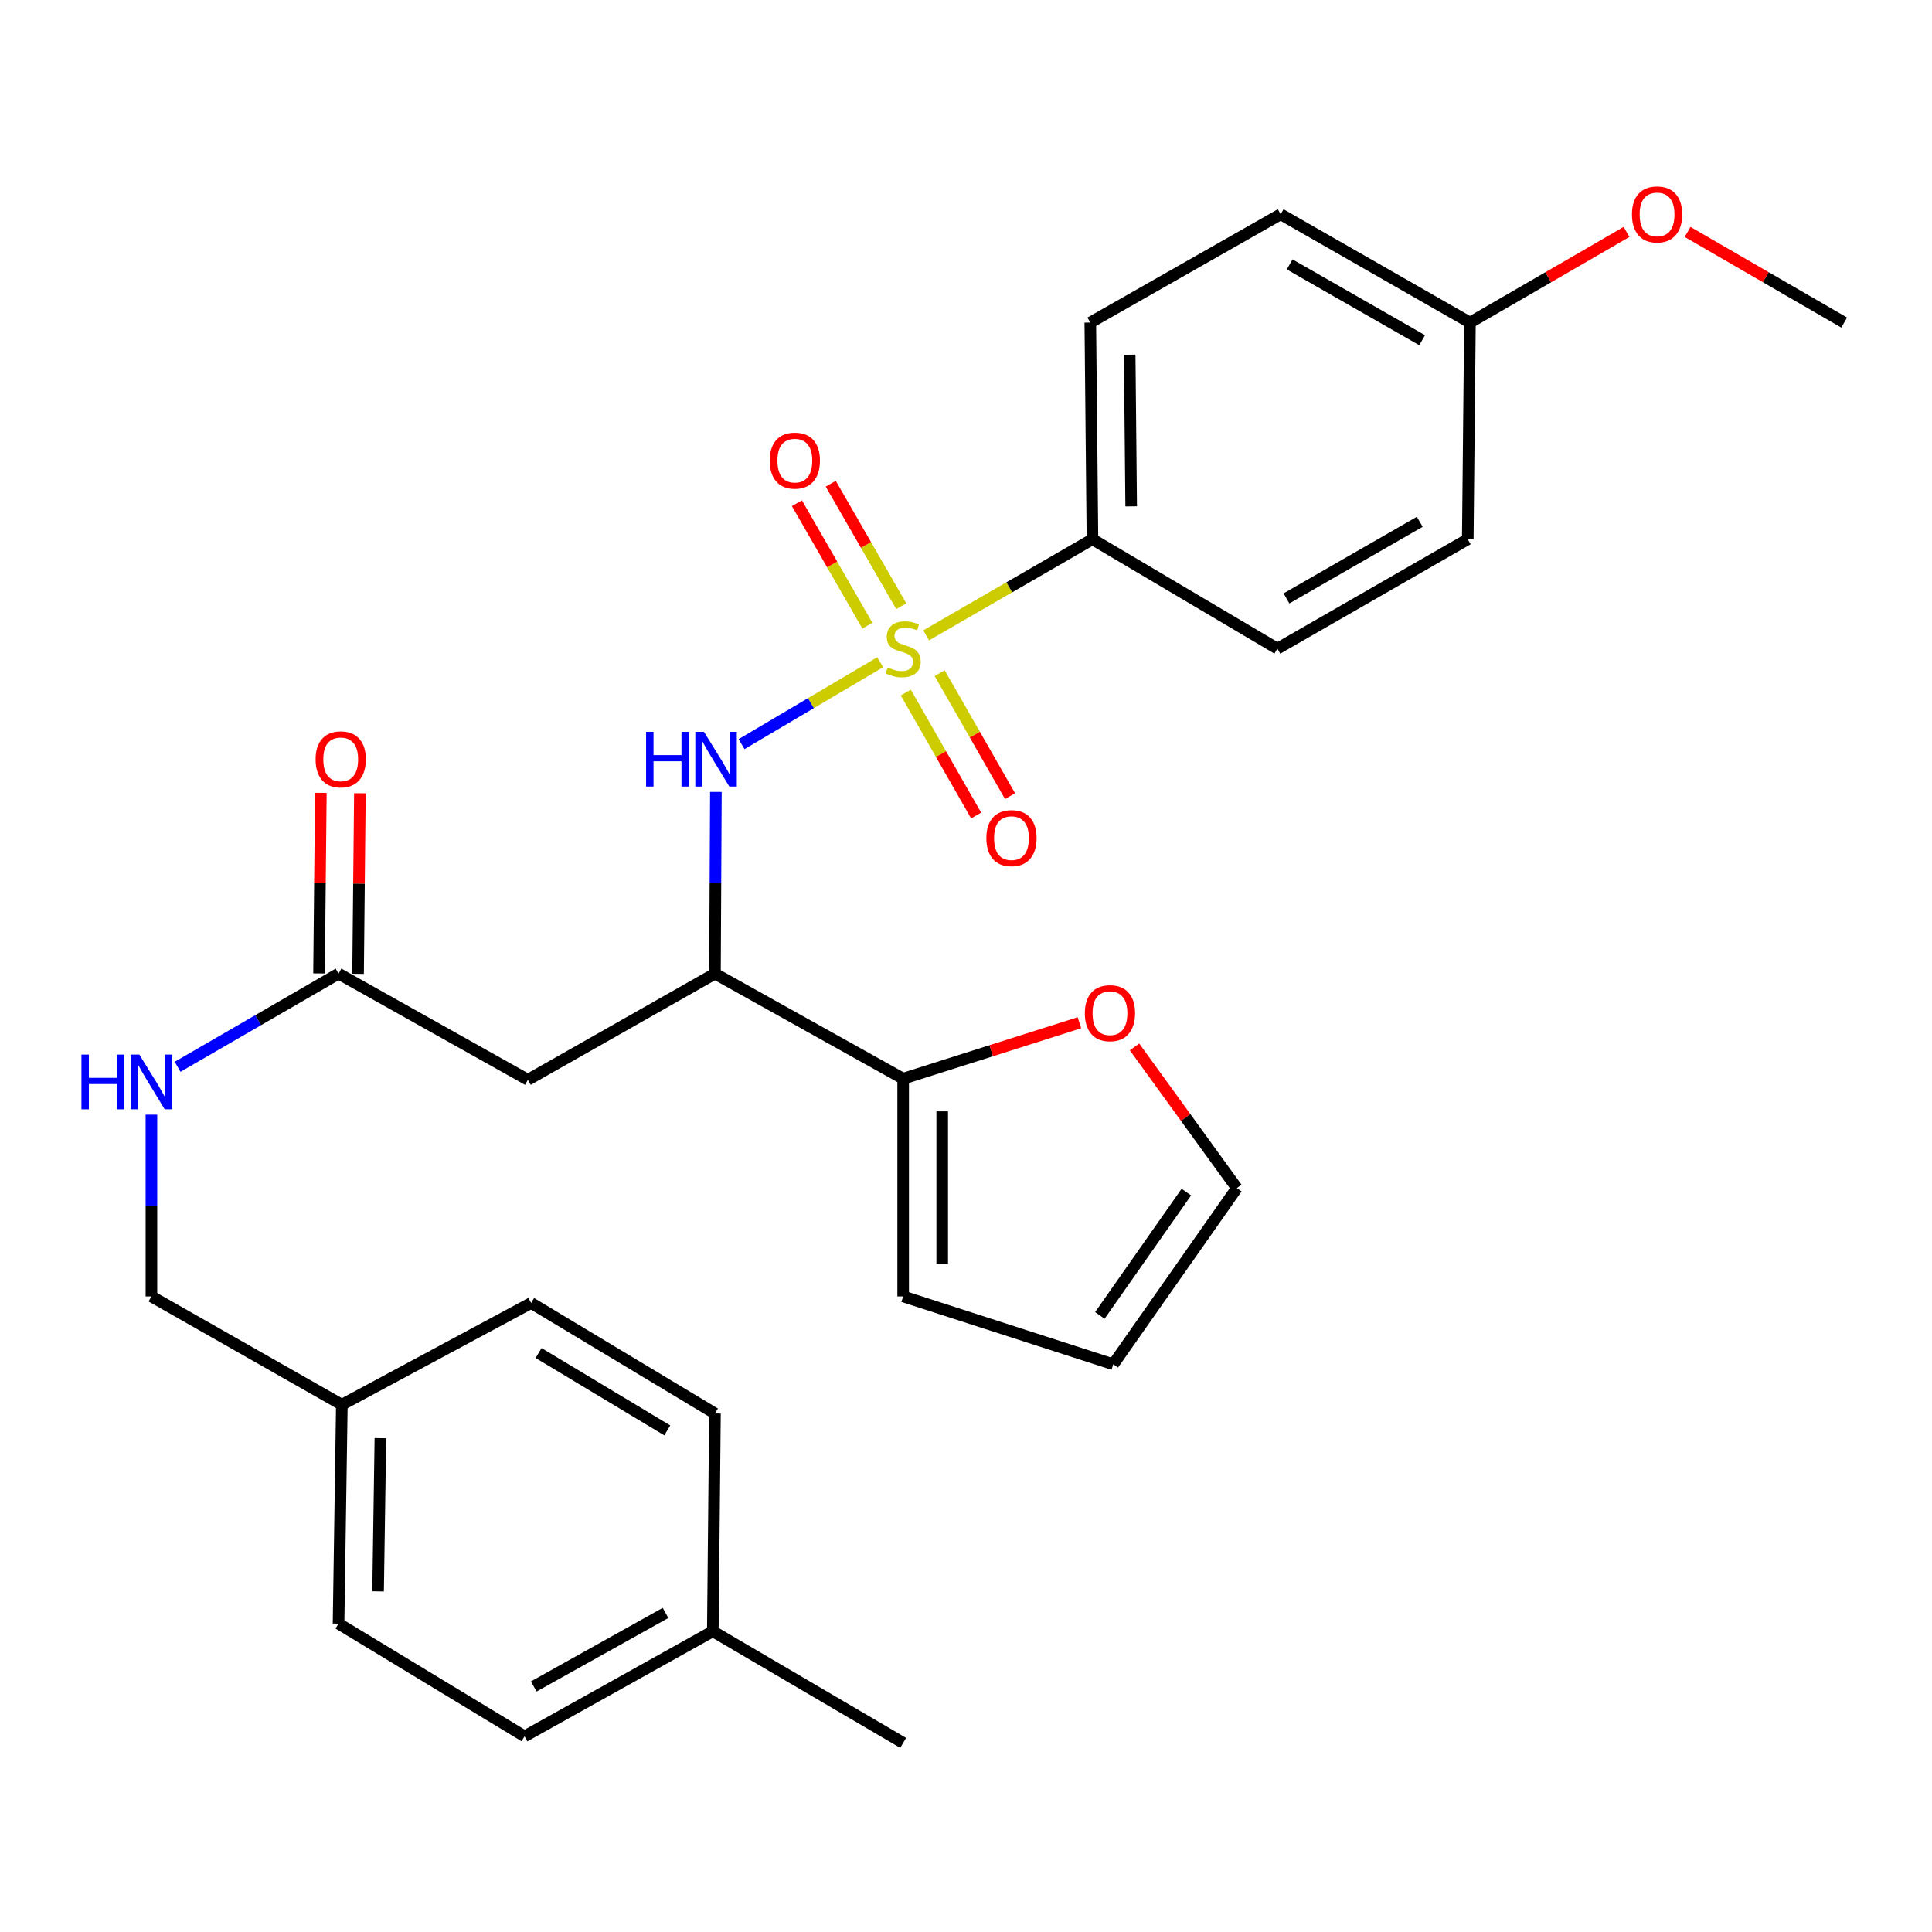 <?xml version='1.0' encoding='iso-8859-1'?>
<svg version='1.1' baseProfile='full'
              xmlns='http://www.w3.org/2000/svg'
                      xmlns:rdkit='http://www.rdkit.org/xml'
                      xmlns:xlink='http://www.w3.org/1999/xlink'
                  xml:space='preserve'
width='1000px' height='1000px' viewBox='0 0 1000 1000'>
<!-- END OF HEADER -->
<rect style='opacity:1.0;fill:#FFFFFF;stroke:none' width='1000' height='1000' x='0' y='0'> </rect>
<path class='bond-0' d='M 455.583,342.769 L 419.712,363.963' style='fill:none;fill-rule:evenodd;stroke:#CCCC00;stroke-width:6px;stroke-linecap:butt;stroke-linejoin:miter;stroke-opacity:1' />
<path class='bond-0' d='M 419.712,363.963 L 383.84,385.157' style='fill:none;fill-rule:evenodd;stroke:#0000FF;stroke-width:6px;stroke-linecap:butt;stroke-linejoin:miter;stroke-opacity:1' />
<path class='bond-4' d='M 479.384,328.858 L 522.417,303.983' style='fill:none;fill-rule:evenodd;stroke:#CCCC00;stroke-width:6px;stroke-linecap:butt;stroke-linejoin:miter;stroke-opacity:1' />
<path class='bond-4' d='M 522.417,303.983 L 565.451,279.108' style='fill:none;fill-rule:evenodd;stroke:#000000;stroke-width:6px;stroke-linecap:butt;stroke-linejoin:miter;stroke-opacity:1' />
<path class='bond-6' d='M 468.832,358.463 L 487.041,390.289' style='fill:none;fill-rule:evenodd;stroke:#CCCC00;stroke-width:6px;stroke-linecap:butt;stroke-linejoin:miter;stroke-opacity:1' />
<path class='bond-6' d='M 487.041,390.289 L 505.249,422.115' style='fill:none;fill-rule:evenodd;stroke:#FF0000;stroke-width:6px;stroke-linecap:butt;stroke-linejoin:miter;stroke-opacity:1' />
<path class='bond-6' d='M 486.374,348.426 L 504.583,380.252' style='fill:none;fill-rule:evenodd;stroke:#CCCC00;stroke-width:6px;stroke-linecap:butt;stroke-linejoin:miter;stroke-opacity:1' />
<path class='bond-6' d='M 504.583,380.252 L 522.792,412.078' style='fill:none;fill-rule:evenodd;stroke:#FF0000;stroke-width:6px;stroke-linecap:butt;stroke-linejoin:miter;stroke-opacity:1' />
<path class='bond-7' d='M 466.487,313.771 L 448.24,282.075' style='fill:none;fill-rule:evenodd;stroke:#CCCC00;stroke-width:6px;stroke-linecap:butt;stroke-linejoin:miter;stroke-opacity:1' />
<path class='bond-7' d='M 448.24,282.075 L 429.994,250.379' style='fill:none;fill-rule:evenodd;stroke:#FF0000;stroke-width:6px;stroke-linecap:butt;stroke-linejoin:miter;stroke-opacity:1' />
<path class='bond-7' d='M 448.971,323.854 L 430.725,292.158' style='fill:none;fill-rule:evenodd;stroke:#CCCC00;stroke-width:6px;stroke-linecap:butt;stroke-linejoin:miter;stroke-opacity:1' />
<path class='bond-7' d='M 430.725,292.158 L 412.478,260.462' style='fill:none;fill-rule:evenodd;stroke:#FF0000;stroke-width:6px;stroke-linecap:butt;stroke-linejoin:miter;stroke-opacity:1' />
<path class='bond-1' d='M 370.546,409.895 L 370.304,456.922' style='fill:none;fill-rule:evenodd;stroke:#0000FF;stroke-width:6px;stroke-linecap:butt;stroke-linejoin:miter;stroke-opacity:1' />
<path class='bond-1' d='M 370.304,456.922 L 370.061,503.949' style='fill:none;fill-rule:evenodd;stroke:#000000;stroke-width:6px;stroke-linecap:butt;stroke-linejoin:miter;stroke-opacity:1' />
<path class='bond-2' d='M 370.061,503.949 L 273.231,558.899' style='fill:none;fill-rule:evenodd;stroke:#000000;stroke-width:6px;stroke-linecap:butt;stroke-linejoin:miter;stroke-opacity:1' />
<path class='bond-3' d='M 370.061,503.949 L 467.475,558.326' style='fill:none;fill-rule:evenodd;stroke:#000000;stroke-width:6px;stroke-linecap:butt;stroke-linejoin:miter;stroke-opacity:1' />
<path class='bond-5' d='M 273.231,558.899 L 175.233,503.949' style='fill:none;fill-rule:evenodd;stroke:#000000;stroke-width:6px;stroke-linecap:butt;stroke-linejoin:miter;stroke-opacity:1' />
<path class='bond-8' d='M 467.475,558.326 L 513.09,543.842' style='fill:none;fill-rule:evenodd;stroke:#000000;stroke-width:6px;stroke-linecap:butt;stroke-linejoin:miter;stroke-opacity:1' />
<path class='bond-8' d='M 513.09,543.842 L 558.704,529.358' style='fill:none;fill-rule:evenodd;stroke:#FF0000;stroke-width:6px;stroke-linecap:butt;stroke-linejoin:miter;stroke-opacity:1' />
<path class='bond-10' d='M 467.475,558.326 L 467.475,671.033' style='fill:none;fill-rule:evenodd;stroke:#000000;stroke-width:6px;stroke-linecap:butt;stroke-linejoin:miter;stroke-opacity:1' />
<path class='bond-10' d='M 487.686,575.232 L 487.686,654.127' style='fill:none;fill-rule:evenodd;stroke:#000000;stroke-width:6px;stroke-linecap:butt;stroke-linejoin:miter;stroke-opacity:1' />
<path class='bond-14' d='M 565.451,279.108 L 564.339,166.963' style='fill:none;fill-rule:evenodd;stroke:#000000;stroke-width:6px;stroke-linecap:butt;stroke-linejoin:miter;stroke-opacity:1' />
<path class='bond-14' d='M 585.493,262.086 L 584.715,183.585' style='fill:none;fill-rule:evenodd;stroke:#000000;stroke-width:6px;stroke-linecap:butt;stroke-linejoin:miter;stroke-opacity:1' />
<path class='bond-15' d='M 565.451,279.108 L 661.169,335.742' style='fill:none;fill-rule:evenodd;stroke:#000000;stroke-width:6px;stroke-linecap:butt;stroke-linejoin:miter;stroke-opacity:1' />
<path class='bond-9' d='M 175.233,503.949 L 133.575,528.061' style='fill:none;fill-rule:evenodd;stroke:#000000;stroke-width:6px;stroke-linecap:butt;stroke-linejoin:miter;stroke-opacity:1' />
<path class='bond-9' d='M 133.575,528.061 L 91.918,552.174' style='fill:none;fill-rule:evenodd;stroke:#0000FF;stroke-width:6px;stroke-linecap:butt;stroke-linejoin:miter;stroke-opacity:1' />
<path class='bond-13' d='M 185.338,504.051 L 185.81,457.324' style='fill:none;fill-rule:evenodd;stroke:#000000;stroke-width:6px;stroke-linecap:butt;stroke-linejoin:miter;stroke-opacity:1' />
<path class='bond-13' d='M 185.81,457.324 L 186.283,410.597' style='fill:none;fill-rule:evenodd;stroke:#FF0000;stroke-width:6px;stroke-linecap:butt;stroke-linejoin:miter;stroke-opacity:1' />
<path class='bond-13' d='M 165.128,503.847 L 165.601,457.12' style='fill:none;fill-rule:evenodd;stroke:#000000;stroke-width:6px;stroke-linecap:butt;stroke-linejoin:miter;stroke-opacity:1' />
<path class='bond-13' d='M 165.601,457.12 L 166.074,410.393' style='fill:none;fill-rule:evenodd;stroke:#FF0000;stroke-width:6px;stroke-linecap:butt;stroke-linejoin:miter;stroke-opacity:1' />
<path class='bond-11' d='M 587.238,541.897 L 613.717,578.428' style='fill:none;fill-rule:evenodd;stroke:#FF0000;stroke-width:6px;stroke-linecap:butt;stroke-linejoin:miter;stroke-opacity:1' />
<path class='bond-11' d='M 613.717,578.428 L 640.195,614.96' style='fill:none;fill-rule:evenodd;stroke:#000000;stroke-width:6px;stroke-linecap:butt;stroke-linejoin:miter;stroke-opacity:1' />
<path class='bond-16' d='M 78.38,576.946 L 78.38,623.989' style='fill:none;fill-rule:evenodd;stroke:#0000FF;stroke-width:6px;stroke-linecap:butt;stroke-linejoin:miter;stroke-opacity:1' />
<path class='bond-16' d='M 78.38,623.989 L 78.38,671.033' style='fill:none;fill-rule:evenodd;stroke:#000000;stroke-width:6px;stroke-linecap:butt;stroke-linejoin:miter;stroke-opacity:1' />
<path class='bond-12' d='M 467.475,671.033 L 576.229,706.154' style='fill:none;fill-rule:evenodd;stroke:#000000;stroke-width:6px;stroke-linecap:butt;stroke-linejoin:miter;stroke-opacity:1' />
<path class='bond-30' d='M 640.195,614.96 L 576.229,706.154' style='fill:none;fill-rule:evenodd;stroke:#000000;stroke-width:6px;stroke-linecap:butt;stroke-linejoin:miter;stroke-opacity:1' />
<path class='bond-30' d='M 614.055,617.033 L 569.278,680.869' style='fill:none;fill-rule:evenodd;stroke:#000000;stroke-width:6px;stroke-linecap:butt;stroke-linejoin:miter;stroke-opacity:1' />
<path class='bond-19' d='M 564.339,166.963 L 662.865,110.902' style='fill:none;fill-rule:evenodd;stroke:#000000;stroke-width:6px;stroke-linecap:butt;stroke-linejoin:miter;stroke-opacity:1' />
<path class='bond-20' d='M 661.169,335.742 L 759.717,279.108' style='fill:none;fill-rule:evenodd;stroke:#000000;stroke-width:6px;stroke-linecap:butt;stroke-linejoin:miter;stroke-opacity:1' />
<path class='bond-20' d='M 665.881,309.724 L 734.865,270.08' style='fill:none;fill-rule:evenodd;stroke:#000000;stroke-width:6px;stroke-linecap:butt;stroke-linejoin:miter;stroke-opacity:1' />
<path class='bond-17' d='M 78.38,671.033 L 176.94,727.094' style='fill:none;fill-rule:evenodd;stroke:#000000;stroke-width:6px;stroke-linecap:butt;stroke-linejoin:miter;stroke-opacity:1' />
<path class='bond-22' d='M 176.94,727.094 L 274.915,674.435' style='fill:none;fill-rule:evenodd;stroke:#000000;stroke-width:6px;stroke-linecap:butt;stroke-linejoin:miter;stroke-opacity:1' />
<path class='bond-23' d='M 176.94,727.094 L 175.233,840.384' style='fill:none;fill-rule:evenodd;stroke:#000000;stroke-width:6px;stroke-linecap:butt;stroke-linejoin:miter;stroke-opacity:1' />
<path class='bond-23' d='M 196.892,744.392 L 195.697,823.695' style='fill:none;fill-rule:evenodd;stroke:#000000;stroke-width:6px;stroke-linecap:butt;stroke-linejoin:miter;stroke-opacity:1' />
<path class='bond-18' d='M 760.84,166.963 L 759.717,279.108' style='fill:none;fill-rule:evenodd;stroke:#000000;stroke-width:6px;stroke-linecap:butt;stroke-linejoin:miter;stroke-opacity:1' />
<path class='bond-26' d='M 760.84,166.963 L 801.368,143.504' style='fill:none;fill-rule:evenodd;stroke:#000000;stroke-width:6px;stroke-linecap:butt;stroke-linejoin:miter;stroke-opacity:1' />
<path class='bond-26' d='M 801.368,143.504 L 841.895,120.046' style='fill:none;fill-rule:evenodd;stroke:#FF0000;stroke-width:6px;stroke-linecap:butt;stroke-linejoin:miter;stroke-opacity:1' />
<path class='bond-29' d='M 760.84,166.963 L 662.865,110.902' style='fill:none;fill-rule:evenodd;stroke:#000000;stroke-width:6px;stroke-linecap:butt;stroke-linejoin:miter;stroke-opacity:1' />
<path class='bond-29' d='M 736.106,176.096 L 667.524,136.853' style='fill:none;fill-rule:evenodd;stroke:#000000;stroke-width:6px;stroke-linecap:butt;stroke-linejoin:miter;stroke-opacity:1' />
<path class='bond-21' d='M 368.95,844.337 L 271.502,898.714' style='fill:none;fill-rule:evenodd;stroke:#000000;stroke-width:6px;stroke-linecap:butt;stroke-linejoin:miter;stroke-opacity:1' />
<path class='bond-21' d='M 344.484,834.845 L 276.271,872.909' style='fill:none;fill-rule:evenodd;stroke:#000000;stroke-width:6px;stroke-linecap:butt;stroke-linejoin:miter;stroke-opacity:1' />
<path class='bond-27' d='M 368.95,844.337 L 467.475,902.116' style='fill:none;fill-rule:evenodd;stroke:#000000;stroke-width:6px;stroke-linecap:butt;stroke-linejoin:miter;stroke-opacity:1' />
<path class='bond-31' d='M 368.95,844.337 L 370.061,731.619' style='fill:none;fill-rule:evenodd;stroke:#000000;stroke-width:6px;stroke-linecap:butt;stroke-linejoin:miter;stroke-opacity:1' />
<path class='bond-24' d='M 274.915,674.435 L 370.061,731.619' style='fill:none;fill-rule:evenodd;stroke:#000000;stroke-width:6px;stroke-linecap:butt;stroke-linejoin:miter;stroke-opacity:1' />
<path class='bond-24' d='M 278.776,700.335 L 345.378,740.364' style='fill:none;fill-rule:evenodd;stroke:#000000;stroke-width:6px;stroke-linecap:butt;stroke-linejoin:miter;stroke-opacity:1' />
<path class='bond-25' d='M 175.233,840.384 L 271.502,898.714' style='fill:none;fill-rule:evenodd;stroke:#000000;stroke-width:6px;stroke-linecap:butt;stroke-linejoin:miter;stroke-opacity:1' />
<path class='bond-28' d='M 873.49,120.046 L 914.018,143.504' style='fill:none;fill-rule:evenodd;stroke:#FF0000;stroke-width:6px;stroke-linecap:butt;stroke-linejoin:miter;stroke-opacity:1' />
<path class='bond-28' d='M 914.018,143.504 L 954.545,166.963' style='fill:none;fill-rule:evenodd;stroke:#000000;stroke-width:6px;stroke-linecap:butt;stroke-linejoin:miter;stroke-opacity:1' />
<path  class='atom-0' d='M 459.475 345.462
Q 459.795 345.582, 461.115 346.142
Q 462.435 346.702, 463.875 347.062
Q 465.355 347.382, 466.795 347.382
Q 469.475 347.382, 471.035 346.102
Q 472.595 344.782, 472.595 342.502
Q 472.595 340.942, 471.795 339.982
Q 471.035 339.022, 469.835 338.502
Q 468.635 337.982, 466.635 337.382
Q 464.115 336.622, 462.595 335.902
Q 461.115 335.182, 460.035 333.662
Q 458.995 332.142, 458.995 329.582
Q 458.995 326.022, 461.395 323.822
Q 463.835 321.622, 468.635 321.622
Q 471.915 321.622, 475.635 323.182
L 474.715 326.262
Q 471.315 324.862, 468.755 324.862
Q 465.995 324.862, 464.475 326.022
Q 462.955 327.142, 462.995 329.102
Q 462.995 330.622, 463.755 331.542
Q 464.555 332.462, 465.675 332.982
Q 466.835 333.502, 468.755 334.102
Q 471.315 334.902, 472.835 335.702
Q 474.355 336.502, 475.435 338.142
Q 476.555 339.742, 476.555 342.502
Q 476.555 346.422, 473.915 348.542
Q 471.315 350.622, 466.955 350.622
Q 464.435 350.622, 462.515 350.062
Q 460.635 349.542, 458.395 348.622
L 459.475 345.462
' fill='#CCCC00'/>
<path  class='atom-1' d='M 334.414 378.8
L 338.254 378.8
L 338.254 390.84
L 352.734 390.84
L 352.734 378.8
L 356.574 378.8
L 356.574 407.12
L 352.734 407.12
L 352.734 394.04
L 338.254 394.04
L 338.254 407.12
L 334.414 407.12
L 334.414 378.8
' fill='#0000FF'/>
<path  class='atom-1' d='M 364.374 378.8
L 373.654 393.8
Q 374.574 395.28, 376.054 397.96
Q 377.534 400.64, 377.614 400.8
L 377.614 378.8
L 381.374 378.8
L 381.374 407.12
L 377.494 407.12
L 367.534 390.72
Q 366.374 388.8, 365.134 386.6
Q 363.934 384.4, 363.574 383.72
L 363.574 407.12
L 359.894 407.12
L 359.894 378.8
L 364.374 378.8
' fill='#0000FF'/>
<path  class='atom-7' d='M 510.537 433.809
Q 510.537 427.009, 513.897 423.209
Q 517.257 419.409, 523.537 419.409
Q 529.817 419.409, 533.177 423.209
Q 536.537 427.009, 536.537 433.809
Q 536.537 440.689, 533.137 444.609
Q 529.737 448.489, 523.537 448.489
Q 517.297 448.489, 513.897 444.609
Q 510.537 440.729, 510.537 433.809
M 523.537 445.289
Q 527.857 445.289, 530.177 442.409
Q 532.537 439.489, 532.537 433.809
Q 532.537 428.249, 530.177 425.449
Q 527.857 422.609, 523.537 422.609
Q 519.217 422.609, 516.857 425.409
Q 514.537 428.209, 514.537 433.809
Q 514.537 439.529, 516.857 442.409
Q 519.217 445.289, 523.537 445.289
' fill='#FF0000'/>
<path  class='atom-8' d='M 398.403 238.419
Q 398.403 231.619, 401.763 227.819
Q 405.123 224.019, 411.403 224.019
Q 417.683 224.019, 421.043 227.819
Q 424.403 231.619, 424.403 238.419
Q 424.403 245.299, 421.003 249.219
Q 417.603 253.099, 411.403 253.099
Q 405.163 253.099, 401.763 249.219
Q 398.403 245.339, 398.403 238.419
M 411.403 249.899
Q 415.723 249.899, 418.043 247.019
Q 420.403 244.099, 420.403 238.419
Q 420.403 232.859, 418.043 230.059
Q 415.723 227.219, 411.403 227.219
Q 407.083 227.219, 404.723 230.019
Q 402.403 232.819, 402.403 238.419
Q 402.403 244.139, 404.723 247.019
Q 407.083 249.899, 411.403 249.899
' fill='#FF0000'/>
<path  class='atom-9' d='M 561.512 524.419
Q 561.512 517.619, 564.872 513.819
Q 568.232 510.019, 574.512 510.019
Q 580.792 510.019, 584.152 513.819
Q 587.512 517.619, 587.512 524.419
Q 587.512 531.299, 584.112 535.219
Q 580.712 539.099, 574.512 539.099
Q 568.272 539.099, 564.872 535.219
Q 561.512 531.339, 561.512 524.419
M 574.512 535.899
Q 578.832 535.899, 581.152 533.019
Q 583.512 530.099, 583.512 524.419
Q 583.512 518.859, 581.152 516.059
Q 578.832 513.219, 574.512 513.219
Q 570.192 513.219, 567.832 516.019
Q 565.512 518.819, 565.512 524.419
Q 565.512 530.139, 567.832 533.019
Q 570.192 535.899, 574.512 535.899
' fill='#FF0000'/>
<path  class='atom-10' d='M 42.16 545.85
L 46 545.85
L 46 557.89
L 60.48 557.89
L 60.48 545.85
L 64.32 545.85
L 64.32 574.17
L 60.48 574.17
L 60.48 561.09
L 46 561.09
L 46 574.17
L 42.16 574.17
L 42.16 545.85
' fill='#0000FF'/>
<path  class='atom-10' d='M 72.12 545.85
L 81.4 560.85
Q 82.32 562.33, 83.8 565.01
Q 85.28 567.69, 85.36 567.85
L 85.36 545.85
L 89.12 545.85
L 89.12 574.17
L 85.24 574.17
L 75.28 557.77
Q 74.12 555.85, 72.88 553.65
Q 71.68 551.45, 71.32 550.77
L 71.32 574.17
L 67.64 574.17
L 67.64 545.85
L 72.12 545.85
' fill='#0000FF'/>
<path  class='atom-14' d='M 163.356 393.04
Q 163.356 386.24, 166.716 382.44
Q 170.076 378.64, 176.356 378.64
Q 182.636 378.64, 185.996 382.44
Q 189.356 386.24, 189.356 393.04
Q 189.356 399.92, 185.956 403.84
Q 182.556 407.72, 176.356 407.72
Q 170.116 407.72, 166.716 403.84
Q 163.356 399.96, 163.356 393.04
M 176.356 404.52
Q 180.676 404.52, 182.996 401.64
Q 185.356 398.72, 185.356 393.04
Q 185.356 387.48, 182.996 384.68
Q 180.676 381.84, 176.356 381.84
Q 172.036 381.84, 169.676 384.64
Q 167.356 387.44, 167.356 393.04
Q 167.356 398.76, 169.676 401.64
Q 172.036 404.52, 176.356 404.52
' fill='#FF0000'/>
<path  class='atom-27' d='M 844.693 110.982
Q 844.693 104.182, 848.053 100.382
Q 851.413 96.582, 857.693 96.582
Q 863.973 96.582, 867.333 100.382
Q 870.693 104.182, 870.693 110.982
Q 870.693 117.862, 867.293 121.782
Q 863.893 125.662, 857.693 125.662
Q 851.453 125.662, 848.053 121.782
Q 844.693 117.902, 844.693 110.982
M 857.693 122.462
Q 862.013 122.462, 864.333 119.582
Q 866.693 116.662, 866.693 110.982
Q 866.693 105.422, 864.333 102.622
Q 862.013 99.782, 857.693 99.782
Q 853.373 99.782, 851.013 102.582
Q 848.693 105.382, 848.693 110.982
Q 848.693 116.702, 851.013 119.582
Q 853.373 122.462, 857.693 122.462
' fill='#FF0000'/>
</svg>
